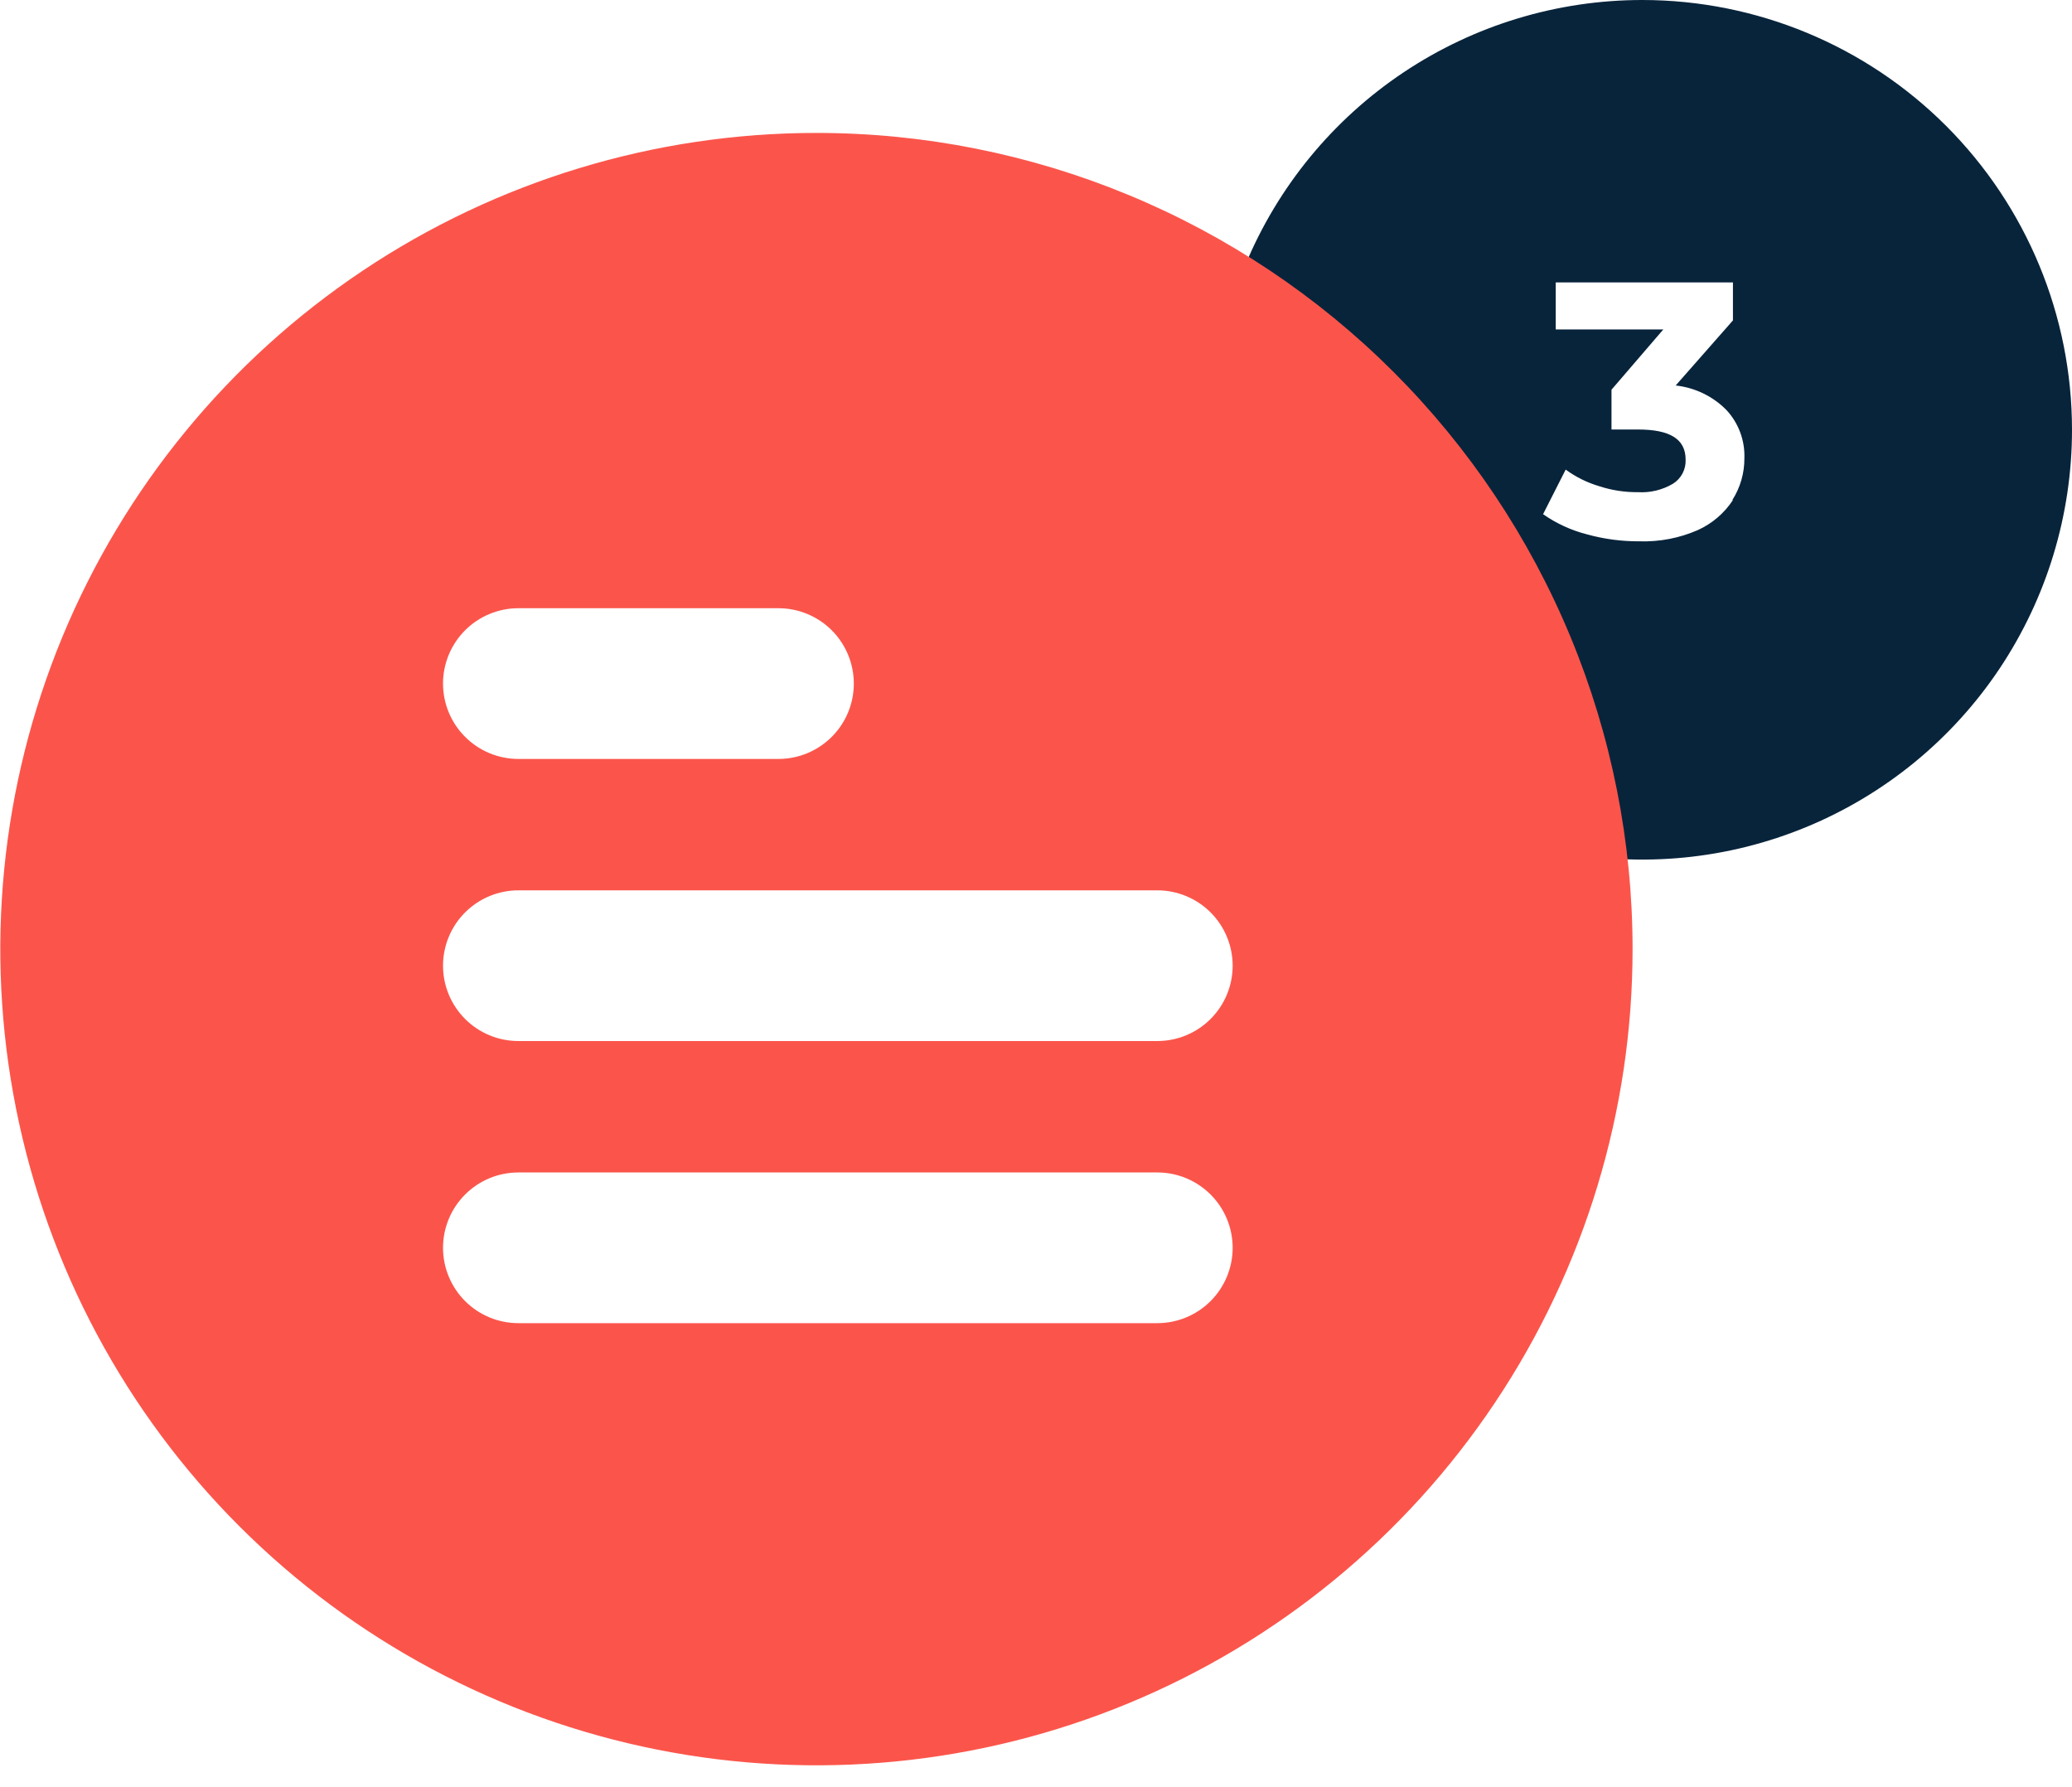 <svg width="80" height="69" viewBox="0 0 80 69" fill="none" xmlns="http://www.w3.org/2000/svg">
<g clip-path="url(#clip0_564_189)">
<g style="mix-blend-mode:multiply">
<path d="M63.418 4.0819e-06C60.136 -0.002 56.926 0.969 54.196 2.791C51.466 4.613 49.337 7.204 48.079 10.235C46.822 13.267 46.492 16.604 47.13 19.823C47.769 23.043 49.349 26.001 51.669 28.323C53.989 30.645 56.946 32.226 60.165 32.867C63.384 33.508 66.721 33.181 69.754 31.925C72.787 30.669 75.379 28.543 77.203 25.814C79.026 23.084 80 19.876 80 16.593C80 12.195 78.253 7.976 75.144 4.864C72.035 1.753 67.817 0.003 63.418 4.0819e-06V4.0819e-06ZM66.909 19.305C66.575 19.814 66.103 20.218 65.547 20.468C64.84 20.776 64.073 20.923 63.302 20.899C62.618 20.903 61.936 20.813 61.277 20.631C60.668 20.476 60.093 20.212 59.578 19.852L60.451 18.13C60.841 18.416 61.278 18.632 61.742 18.77C62.227 18.929 62.734 19.007 63.243 19.002C63.716 19.03 64.186 18.916 64.593 18.676C64.75 18.578 64.877 18.44 64.963 18.277C65.049 18.113 65.09 17.93 65.082 17.745C65.082 16.943 64.465 16.582 63.243 16.582H62.22V15.046L64.221 12.719H60.067V10.903H66.909V12.37L64.698 14.883C65.444 14.964 66.139 15.301 66.665 15.837C67.127 16.34 67.374 17.004 67.351 17.687C67.355 18.26 67.194 18.822 66.886 19.305H66.909Z" fill="#08243B"/>
</g>
<g style="mix-blend-mode:multiply">
<path d="M31.511 5.132C25.279 5.134 19.188 6.984 14.008 10.448C8.827 13.912 4.79 18.834 2.407 24.592C0.024 30.351 -0.599 36.686 0.619 42.798C1.836 48.91 4.838 54.523 9.245 58.929C13.653 63.335 19.267 66.335 25.38 67.55C31.492 68.765 37.827 68.14 43.584 65.755C49.342 63.369 54.263 59.33 57.724 54.149C61.186 48.967 63.034 42.875 63.034 36.643C63.034 32.504 62.219 28.405 60.635 24.582C59.05 20.758 56.728 17.283 53.801 14.357C50.873 11.431 47.398 9.11 43.574 7.527C39.749 5.944 35.651 5.13 31.511 5.132V5.132ZM20.015 23.482H30.057C30.828 23.482 31.568 23.789 32.114 24.334C32.659 24.88 32.966 25.62 32.966 26.392C32.966 27.163 32.659 27.903 32.114 28.448C31.568 28.994 30.828 29.301 30.057 29.301H20.015C19.243 29.301 18.503 28.994 17.958 28.448C17.412 27.903 17.105 27.163 17.105 26.392C17.105 25.62 17.412 24.88 17.958 24.334C18.503 23.789 19.243 23.482 20.015 23.482V23.482ZM44.684 51.084H20.015C19.243 51.084 18.503 50.777 17.958 50.232C17.412 49.686 17.105 48.946 17.105 48.175C17.105 47.403 17.412 46.663 17.958 46.118C18.503 45.572 19.243 45.266 20.015 45.266H44.684C45.455 45.266 46.195 45.572 46.741 46.118C47.286 46.663 47.593 47.403 47.593 48.175C47.593 48.946 47.286 49.686 46.741 50.232C46.195 50.777 45.455 51.084 44.684 51.084V51.084ZM44.684 40.192H20.015C19.243 40.192 18.503 39.886 17.958 39.34C17.412 38.795 17.105 38.055 17.105 37.283C17.105 36.512 17.412 35.772 17.958 35.226C18.503 34.681 19.243 34.374 20.015 34.374H44.684C45.455 34.374 46.195 34.681 46.741 35.226C47.286 35.772 47.593 36.512 47.593 37.283C47.593 38.055 47.286 38.795 46.741 39.34C46.195 39.886 45.455 40.192 44.684 40.192V40.192Z" fill="#FB554B"/>
</g>
</g>
<defs>
<clipPath id="clip0_564_189">
<rect width="80" height="68.154" fill="white"/>
</clipPath>
</defs>
</svg>
